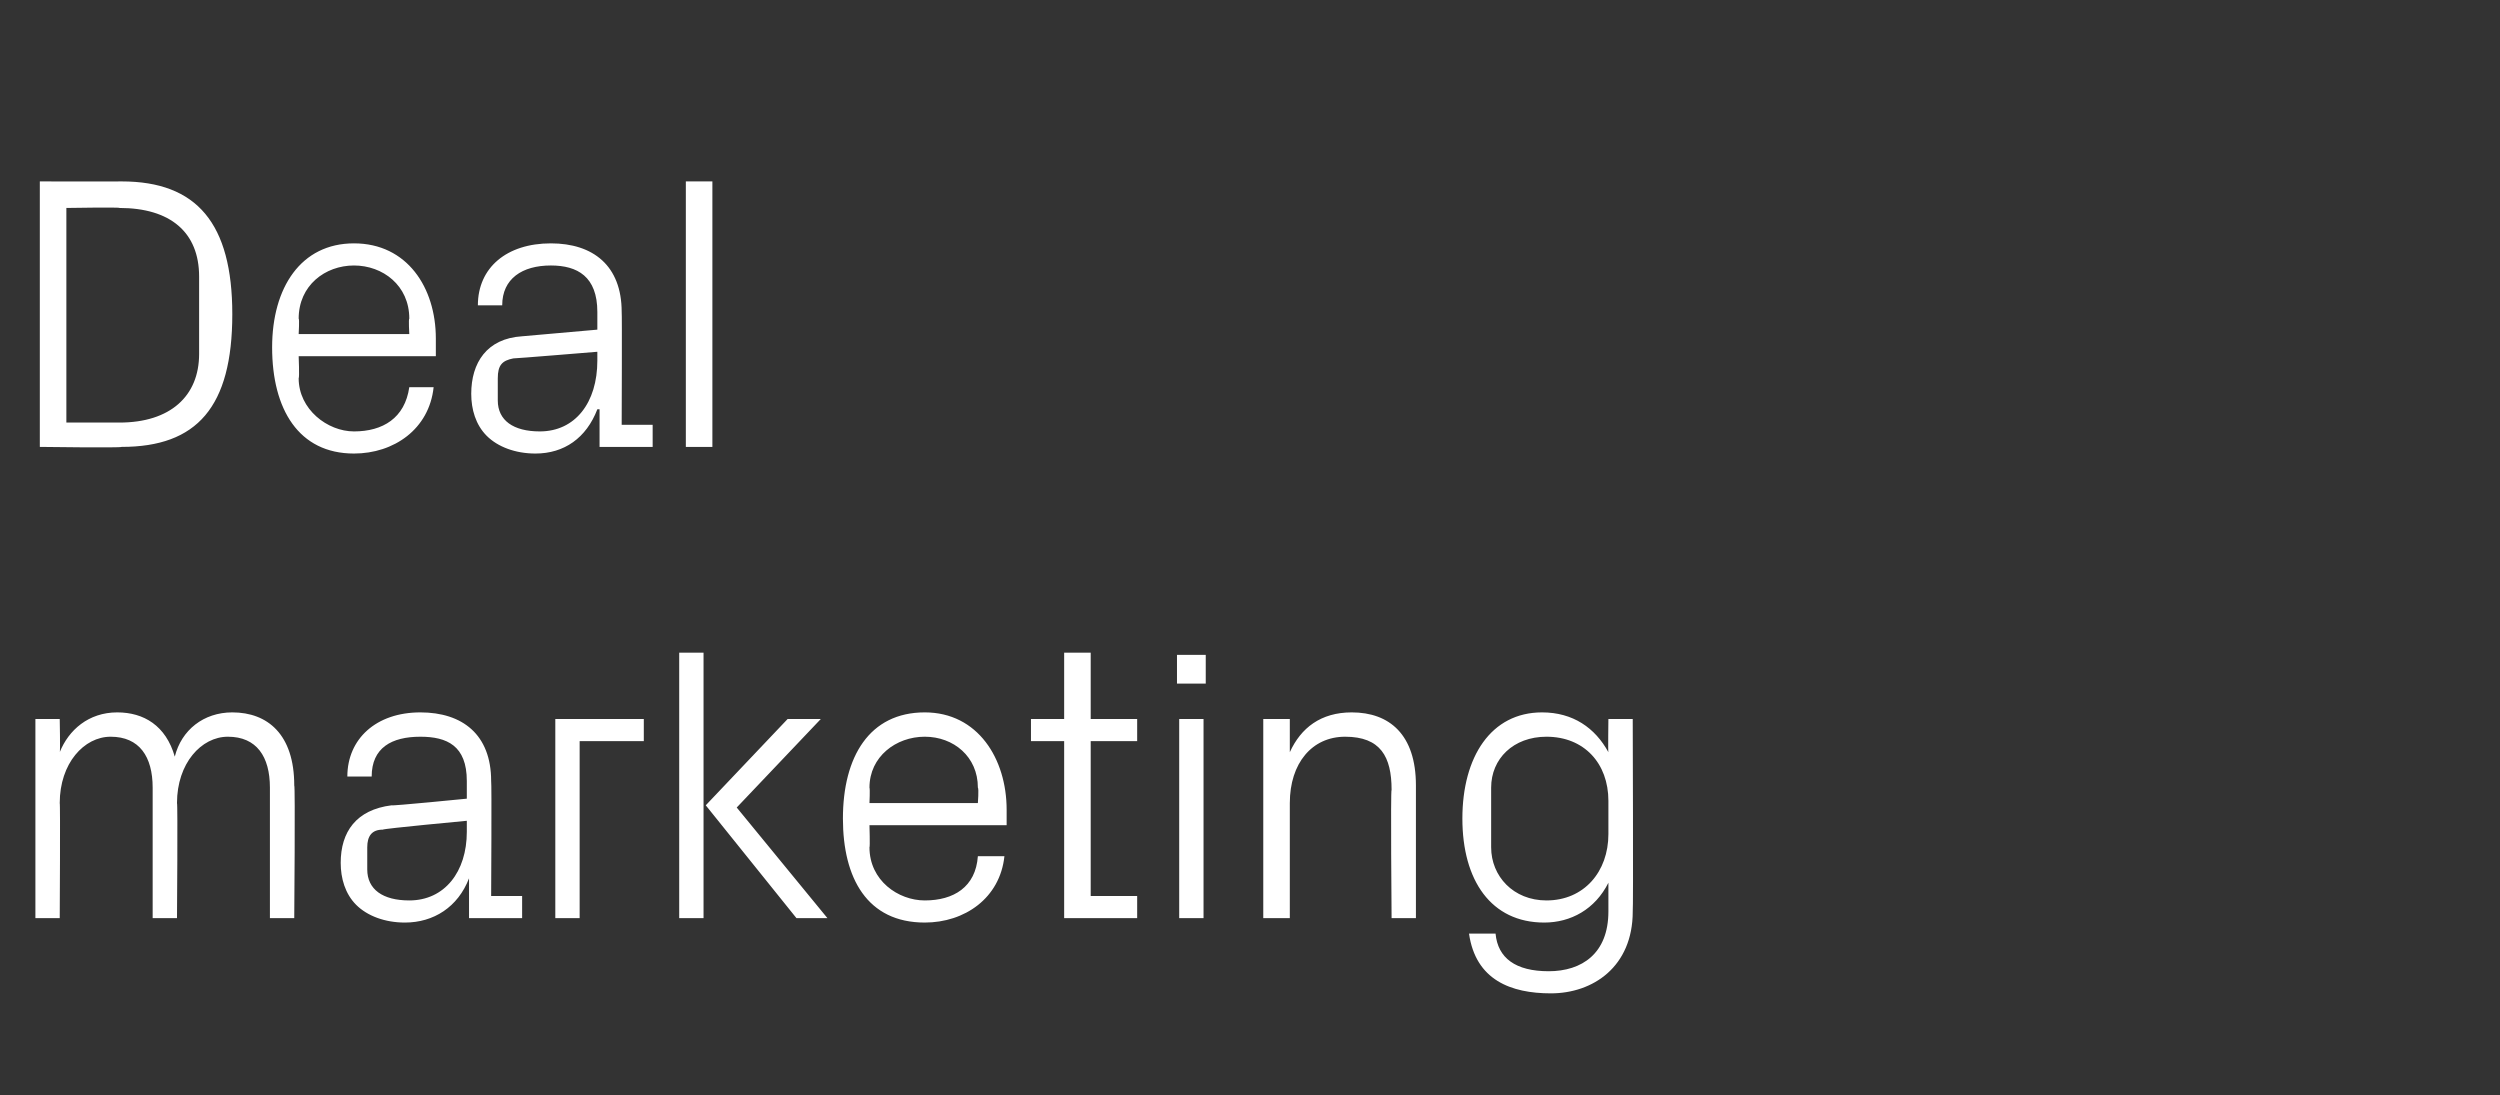 <?xml version="1.0" standalone="no"?><!DOCTYPE svg PUBLIC "-//W3C//DTD SVG 1.1//EN" "http://www.w3.org/Graphics/SVG/1.1/DTD/svg11.dtd"><svg xmlns="http://www.w3.org/2000/svg" version="1.1" width="113px" height="49.5px" viewBox="0 -6 113 49.5" style="top:-6px"><rect x="0" y="-6" width="113" height="49.5" fill="#333333" stroke="none"/><desc>Deal marketing</desc><defs/><g id="Polygon38300"><path d="m1.6 26.5h1.1s.03 1.54 0 1.5c.4-1 1.3-1.8 2.6-1.8c1.2 0 2.2.6 2.6 2c.3-1.2 1.3-2 2.6-2c1.6 0 2.8 1 2.8 3.3c.05-.03 0 6 0 6h-1.1v-5.9c0-1.4-.6-2.3-1.9-2.3c-1.2 0-2.3 1.2-2.3 3c.04-.03 0 5.2 0 5.2H6.9v-5.9c0-1.4-.6-2.3-1.9-2.3c-1.2 0-2.3 1.2-2.3 3c.03-.03 0 5.2 0 5.2H1.6v-9zm19.5 2.8c0-1.6-.9-2-2.1-2c-1.3 0-2.2.5-2.2 1.8h-1.1c0-1.7 1.3-2.9 3.3-2.9c1.9 0 3.2 1 3.2 3.1c.03.03 0 5.2 0 5.2h1.4v1h-2.4v-1.8s-.05.04 0 0c-.5 1.3-1.6 2-2.9 2c-.9 0-1.7-.3-2.2-.8c-.5-.5-.7-1.2-.7-1.9c0-1.4.7-2.4 2.3-2.6c-.02.04 3.4-.3 3.4-.3v-.8zm-3.8 2.2c-.5 0-.7.3-.7.8v1c0 .9.7 1.4 1.9 1.4c1.6 0 2.6-1.3 2.6-3.1v-.5s-3.75.35-3.8.4zm7.8-5h4v1h-2.9v8h-1.1v-9zm6.8 3.9l3.7-3.9h1.5l-3.8 4l4.1 5H36l-4.1-5.1zm-.1 5.1h-1.1v-12h1.1v12zm12.4-5.9c0-1.4-1.1-2.3-2.4-2.3c-1.3 0-2.5.9-2.5 2.3c.03.05 0 .7 0 .7h4.9s.05-.65 0-.7zm1.2 3.1c-.2 1.9-1.8 3-3.6 3c-2.6 0-3.7-2-3.7-4.7c0-2.8 1.2-4.8 3.7-4.8c2.4 0 3.7 2.1 3.7 4.4v.7h-6.2s.03 1 0 1c0 1.5 1.3 2.4 2.5 2.4c1.3 0 2.3-.6 2.4-2h1.2zm3.9 1.8h2.1v1h-3.3v-8h-1.5v-1h1.5v-3h1.2v3h2.1v1h-2.1v7zm4 1v-9h1.1v9h-1.1zm1.2-10.6h-1.3v-1.3h1.3v1.3zm8.4 4.8c0-1.5-.5-2.4-2.1-2.4c-1.5 0-2.5 1.2-2.5 3v5.2h-1.2v-9h1.2v1.5c.5-1.1 1.4-1.8 2.8-1.8c1.7 0 2.9 1 2.9 3.3v6h-1.1s-.05-5.82 0-5.8zm10.9 5.5c0 2.5-1.8 3.7-3.7 3.7c-1.8 0-3.4-.6-3.7-2.7h1.2c.1 1.1.9 1.7 2.4 1.7c1.5 0 2.7-.8 2.7-2.7v-1.3c-.6 1.2-1.7 1.8-2.9 1.8c-2.4 0-3.7-1.9-3.7-4.7c0-2.8 1.3-4.8 3.6-4.8c1.4 0 2.4.7 3 1.8c-.02.02 0-1.5 0-1.5h1.1s.03 8.72 0 8.7zm-1.1-5c0-1.7-1.1-2.9-2.8-2.9c-1.5 0-2.5 1-2.5 2.3v2.7c0 1.3 1 2.4 2.5 2.4c1.7 0 2.8-1.3 2.8-3v-1.5z" stroke="none" fill="#fff"/></g><g id="Polygon38299"><path d="m5.5 2.2c3.4 0 5 1.9 5 6c0 4.2-1.6 6-5 6c-.03.05-3.7 0-3.7 0v-12s3.67.01 3.7 0zM3 3.4v9.7h2.4C7.7 13.1 9 11.9 9 10V6.5c0-2-1.3-3.1-3.6-3.1c.03-.04-2.4 0-2.4 0zm15.5 5C18.5 6.9 17.3 6 16 6c-1.3 0-2.5.9-2.5 2.4c.04.01 0 .7 0 .7h5s-.04-.69 0-.7zm1.1 3.1c-.2 1.9-1.8 3-3.6 3c-2.5 0-3.7-2-3.7-4.8C12.3 7 13.6 5 16 5c2.4 0 3.7 2 3.7 4.3v.8h-6.2s.04.96 0 1c0 1.4 1.3 2.4 2.5 2.4c1.3 0 2.3-.6 2.5-2h1.1zM27 8.1c0-1.6-.9-2.1-2.1-2.1c-1.3 0-2.2.6-2.2 1.8h-1.1c0-1.7 1.3-2.8 3.3-2.8c1.9 0 3.2 1 3.2 3.1c.02-.01 0 5.1 0 5.1h1.4v1h-2.4v-1.7h-.1c-.5 1.3-1.5 2-2.8 2c-.9 0-1.7-.3-2.2-.8c-.5-.5-.7-1.2-.7-1.9c0-1.4.7-2.5 2.3-2.6l3.4-.3v-.8zm-3.8 2.1c-.5.1-.7.3-.7.9v1c0 .9.7 1.4 1.9 1.4c1.6 0 2.6-1.3 2.6-3.2v-.4s-3.76.31-3.8.3zm7.8 4v-12h1.2v12H31z" stroke="none" fill="#fff"/></g></svg>